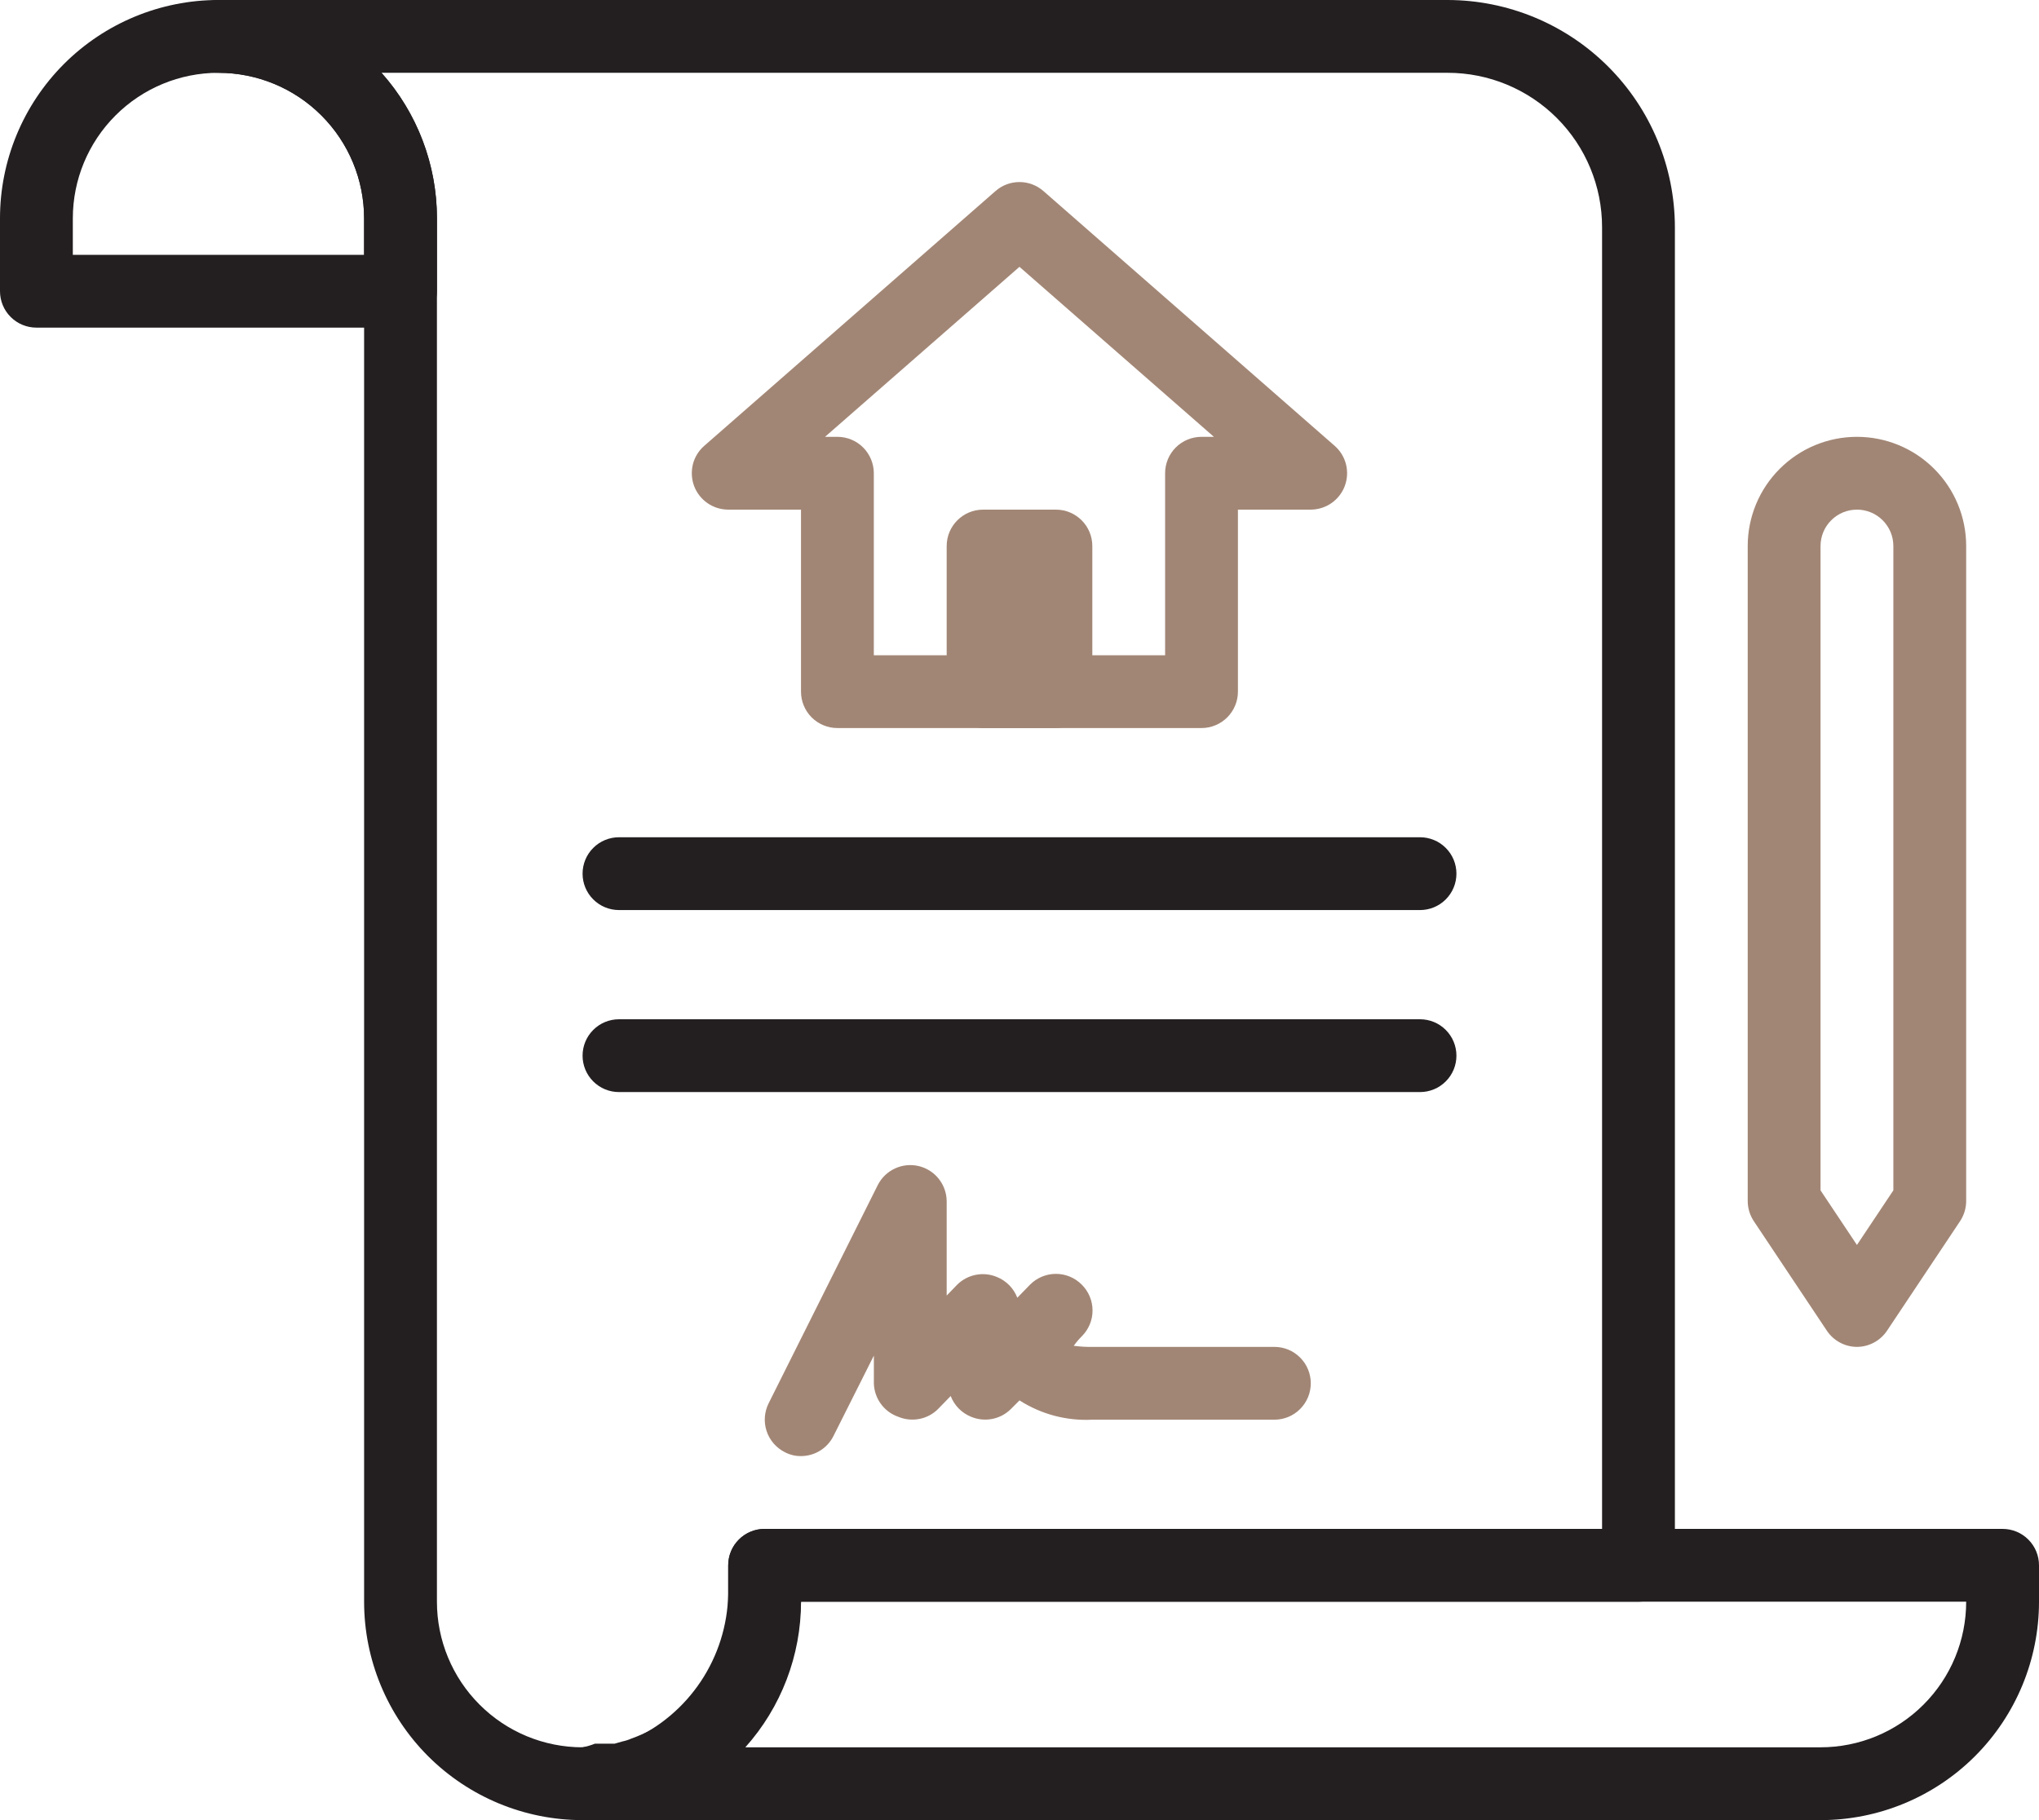 <svg width="56" height="50" viewBox="0 0 56 50" fill="none" xmlns="http://www.w3.org/2000/svg">
<path d="M11 9H1C0.735 9 0.48 8.895 0.293 8.707C0.105 8.52 0 8.265 0 8V6C0 4.409 0.632 2.883 1.757 1.757C2.883 0.632 4.409 0 6 0C7.591 0 9.117 0.632 10.243 1.757C11.368 2.883 12 4.409 12 6V8C12 8.265 11.895 8.52 11.707 8.707C11.52 8.895 11.265 9 11 9ZM2 7H10V6C10 4.939 9.579 3.922 8.828 3.172C8.078 2.421 7.061 2 6 2C4.939 2 3.922 2.421 3.172 3.172C2.421 3.922 2 4.939 2 6V7Z" fill="#231F20"/>
<path d="M55 42H21C20.735 42 20.48 42.105 20.293 42.293C20.105 42.48 20 42.735 20 43V44C19.998 44.825 19.742 45.628 19.265 46.301C18.789 46.974 18.117 47.484 17.34 47.76C17.26 47.796 17.176 47.822 17.09 47.84L16.88 47.9H16.69H16.61H16.34C16.23 47.944 16.116 47.977 16 48C15.735 48 15.48 48.105 15.293 48.293C15.105 48.48 15 48.735 15 49C15 49.265 15.105 49.52 15.293 49.707C15.48 49.895 15.735 50 16 50H50C51.591 50 53.117 49.368 54.243 48.243C55.368 47.117 56 45.591 56 44V43C56 42.735 55.895 42.48 55.707 42.293C55.52 42.105 55.265 42 55 42ZM50 48H20.47C21.455 46.9 21.999 45.476 22 44H54C54 45.061 53.579 46.078 52.828 46.828C52.078 47.579 51.061 48 50 48Z" fill="#231F20"/>
<path d="M39.76 0H6C5.735 0 5.48 0.105 5.293 0.293C5.105 0.48 5 0.735 5 1C5 1.265 5.105 1.52 5.293 1.707C5.48 1.895 5.735 2 6 2C7.061 2 8.078 2.421 8.828 3.172C9.579 3.922 10 4.939 10 6V44C10 45.591 10.632 47.117 11.757 48.243C12.883 49.368 14.409 50 16 50C16.335 49.997 16.669 49.971 17 49.92C18.364 49.613 19.591 48.868 20.494 47.799C21.396 46.731 21.925 45.397 22 44H45C45.265 44 45.52 43.895 45.707 43.707C45.895 43.52 46 43.265 46 43V6.24C45.997 4.586 45.339 3 44.169 1.831C43 0.661 41.414 0.003 39.76 0ZM21 42C20.735 42 20.48 42.105 20.293 42.293C20.105 42.48 20 42.735 20 43V43.8C19.981 44.65 19.721 45.477 19.25 46.186C18.779 46.894 18.117 47.454 17.34 47.8L17.09 47.88L16.88 47.94H16.69H16.61H16.34C16.229 47.97 16.115 47.99 16 48C14.939 48 13.922 47.579 13.172 46.828C12.421 46.078 12 45.061 12 44V6C12.002 4.525 11.461 3.101 10.48 2H39.76C40.885 2 41.963 2.447 42.758 3.242C43.553 4.037 44 5.115 44 6.24V42H21Z" fill="#231F20"/>
<path d="M39 25H17C16.735 25 16.48 24.895 16.293 24.707C16.105 24.52 16 24.265 16 24C16 23.735 16.105 23.48 16.293 23.293C16.48 23.105 16.735 23 17 23H39C39.265 23 39.52 23.105 39.707 23.293C39.895 23.48 40 23.735 40 24C40 24.265 39.895 24.52 39.707 24.707C39.52 24.895 39.265 25 39 25Z" fill="#231F20"/>
<path d="M39 30H17C16.735 30 16.48 29.895 16.293 29.707C16.105 29.52 16 29.265 16 29C16 28.735 16.105 28.48 16.293 28.293C16.48 28.105 16.735 28 17 28H39C39.265 28 39.52 28.105 39.707 28.293C39.895 28.48 40 28.735 40 29C40 29.265 39.895 29.52 39.707 29.707C39.52 29.895 39.265 30 39 30Z" fill="#231F20"/>
<path d="M32.999 20H22.999C22.733 20 22.479 19.894 22.291 19.707C22.104 19.519 21.999 19.265 21.999 19V14H19.999C19.796 13.999 19.598 13.937 19.431 13.822C19.264 13.706 19.136 13.543 19.064 13.353C18.993 13.163 18.981 12.955 19.029 12.758C19.078 12.561 19.186 12.384 19.339 12.25L27.339 5.25C27.521 5.089 27.756 5.001 27.999 5.001C28.241 5.001 28.476 5.089 28.659 5.25L36.659 12.25C36.811 12.384 36.919 12.561 36.968 12.758C37.017 12.955 37.004 13.163 36.933 13.353C36.861 13.543 36.733 13.706 36.566 13.822C36.4 13.937 36.202 13.999 35.999 14H33.999V19C33.999 19.265 33.893 19.519 33.706 19.707C33.518 19.894 33.264 20 32.999 20ZM23.999 18H31.999V13C31.999 12.735 32.104 12.48 32.291 12.293C32.479 12.105 32.733 12 32.999 12H33.339L27.999 7.33L22.659 12H22.999C23.264 12 23.518 12.105 23.706 12.293C23.893 12.48 23.999 12.735 23.999 13V18Z" fill="#A28675"/>
<path d="M29 14H27C26.448 14 26 14.448 26 15V19C26 19.552 26.448 20 27 20H29C29.552 20 30 19.552 30 19V15C30 14.448 29.552 14 29 14Z" fill="#A28675"/>
<path d="M51 37C50.835 36.999 50.673 36.958 50.529 36.879C50.384 36.801 50.261 36.688 50.17 36.55L48.17 33.55C48.061 33.387 48.002 33.196 48 33V15C48 14.204 48.316 13.441 48.879 12.879C49.441 12.316 50.204 12 51 12C51.796 12 52.559 12.316 53.121 12.879C53.684 13.441 54 14.204 54 15V33C53.998 33.196 53.939 33.387 53.83 33.55L51.83 36.55C51.739 36.688 51.616 36.801 51.471 36.879C51.327 36.958 51.165 36.999 51 37ZM50 32.7L51 34.2L52 32.7V15C52 14.735 51.895 14.48 51.707 14.293C51.52 14.105 51.265 14 51 14C50.735 14 50.48 14.105 50.293 14.293C50.105 14.48 50 14.735 50 15V32.7Z" fill="#A28675"/>
<path d="M22 40C21.843 40.002 21.689 39.964 21.55 39.89C21.315 39.77 21.136 39.562 21.054 39.311C20.971 39.06 20.992 38.786 21.11 38.55L24.11 32.55C24.212 32.351 24.378 32.191 24.582 32.098C24.785 32.004 25.014 31.981 25.232 32.033C25.45 32.085 25.644 32.208 25.783 32.384C25.922 32.559 25.999 32.776 26 33V35.59L26.29 35.29C26.431 35.151 26.61 35.057 26.803 35.02C26.997 34.982 27.198 35.003 27.38 35.08C27.508 35.131 27.623 35.209 27.72 35.307C27.816 35.405 27.891 35.522 27.94 35.65L28.29 35.29C28.383 35.196 28.494 35.122 28.616 35.071C28.738 35.02 28.868 34.994 29 34.994C29.132 34.994 29.263 35.02 29.385 35.071C29.507 35.122 29.617 35.196 29.71 35.29C29.804 35.383 29.878 35.493 29.929 35.615C29.98 35.737 30.006 35.868 30.006 36C30.006 36.132 29.98 36.263 29.929 36.385C29.878 36.506 29.804 36.617 29.71 36.71C29.629 36.79 29.556 36.877 29.49 36.97C29.659 36.993 29.83 37.003 30 37H35C35.266 37 35.52 37.105 35.707 37.293C35.895 37.48 36 37.735 36 38C36 38.265 35.895 38.52 35.707 38.707C35.52 38.895 35.266 39 35 39H30C29.295 39.037 28.595 38.851 28 38.47L27.76 38.71C27.62 38.849 27.441 38.943 27.247 38.98C27.053 39.017 26.852 38.996 26.67 38.92C26.543 38.868 26.427 38.791 26.331 38.693C26.235 38.595 26.159 38.478 26.11 38.35L25.76 38.71C25.62 38.849 25.441 38.943 25.247 38.98C25.053 39.017 24.852 38.996 24.67 38.92C24.478 38.853 24.311 38.729 24.192 38.565C24.072 38.4 24.005 38.203 24 38V37.24L22.89 39.45C22.807 39.615 22.68 39.754 22.523 39.851C22.366 39.948 22.185 39.999 22 40Z" fill="#A28675"/>
</svg>
